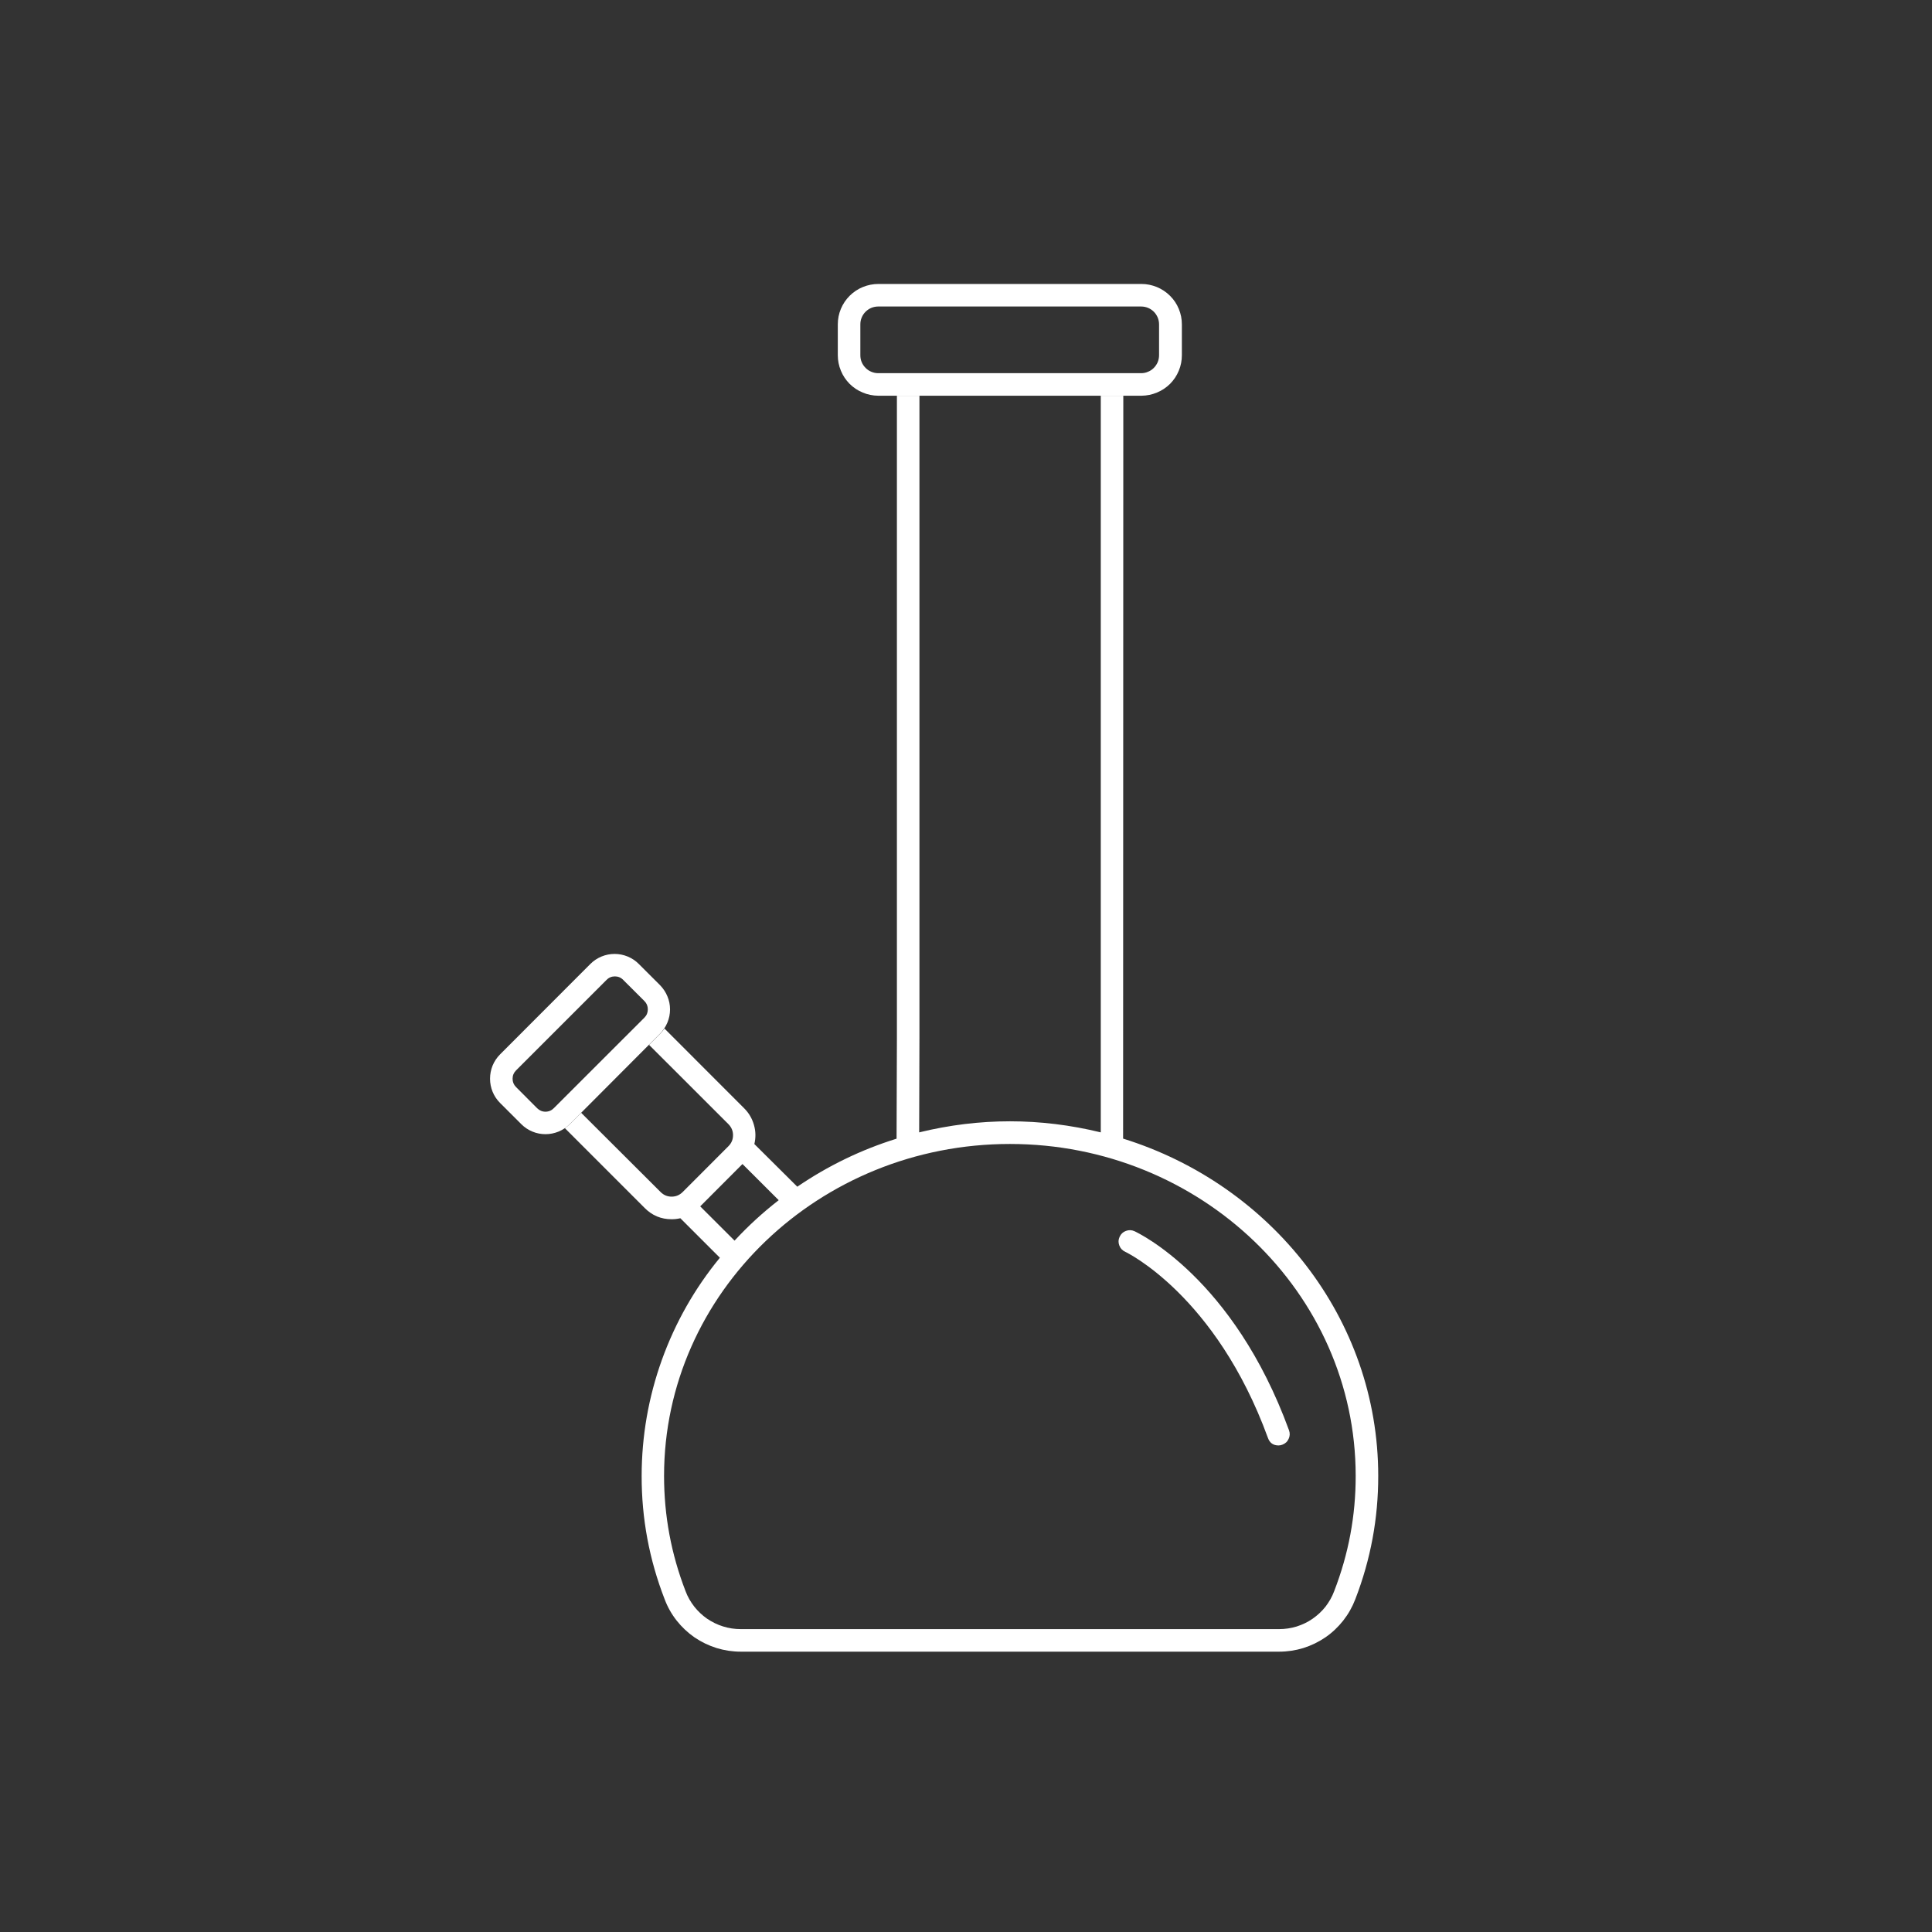 <svg version="1.0" preserveAspectRatio="xMidYMid meet" height="150" viewBox="0 0 112.5 112.5" zoomAndPan="magnify" width="150" xmlns:xlink="http://www.w3.org/1999/xlink" xmlns="http://www.w3.org/2000/svg"><rect x="0" y="0" width="112.5" height="112.5" fill="#333333" stroke="none"/><path fill-rule="nonzero" fill-opacity="1" d="M 65.41 23.043 L 64.098 23.043 L 64.098 65.938 C 60.57 65.078 57.047 65.078 53.523 65.938 L 53.539 60.379 L 53.539 23.043 L 52.227 23.043 L 52.227 60.375 L 52.207 66.305 C 50.141 66.949 48.215 67.883 46.426 69.102 L 43.926 66.617 C 44.016 66.242 44.008 65.871 43.902 65.504 C 43.797 65.133 43.609 64.812 43.34 64.543 L 38.691 59.891 C 38.621 59.996 38.539 60.094 38.449 60.184 L 37.793 60.84 L 42.418 65.461 C 42.594 65.641 42.684 65.852 42.684 66.102 C 42.684 66.352 42.594 66.566 42.418 66.742 L 39.75 69.414 C 39.57 69.59 39.359 69.68 39.109 69.68 C 38.859 69.68 38.645 69.59 38.469 69.414 L 33.84 64.797 L 33.184 65.453 C 33.094 65.539 32.996 65.621 32.891 65.691 L 37.539 70.34 C 37.973 70.777 38.492 70.996 39.109 70.996 C 39.281 70.996 39.449 70.977 39.617 70.938 L 41.918 73.238 C 40.449 75.027 39.324 77.012 38.539 79.191 C 37.758 81.371 37.367 83.621 37.363 85.938 C 37.359 88.418 37.805 90.812 38.703 93.125 C 38.871 93.574 39.105 93.988 39.402 94.367 C 39.699 94.742 40.047 95.07 40.441 95.344 C 40.836 95.613 41.266 95.82 41.727 95.965 C 42.184 96.105 42.656 96.176 43.137 96.176 L 74.484 96.176 C 74.965 96.176 75.434 96.105 75.895 95.965 C 76.352 95.82 76.781 95.613 77.176 95.344 C 77.574 95.07 77.918 94.742 78.215 94.367 C 78.512 93.988 78.746 93.574 78.918 93.125 C 79.812 90.812 80.258 88.418 80.254 85.938 C 80.254 76.773 74.008 68.98 65.398 66.301 Z M 43.129 94.863 C 42.781 94.863 42.441 94.812 42.105 94.707 C 41.773 94.605 41.465 94.453 41.176 94.258 C 40.891 94.059 40.641 93.824 40.426 93.551 C 40.211 93.273 40.039 92.977 39.918 92.648 C 39.082 90.488 38.668 88.254 38.668 85.938 C 38.668 75.285 47.703 66.613 58.805 66.613 C 69.906 66.613 78.941 75.285 78.941 85.938 C 78.945 88.254 78.527 90.488 77.691 92.648 C 77.57 92.977 77.398 93.273 77.188 93.551 C 76.973 93.824 76.719 94.059 76.434 94.258 C 76.148 94.457 75.836 94.605 75.504 94.711 C 75.172 94.812 74.832 94.863 74.484 94.863 Z M 45.344 69.887 C 44.422 70.602 43.566 71.387 42.773 72.242 L 40.773 70.246 L 43.234 67.781 Z M 45.344 69.887" fill="#ffffff"></path><path fill-rule="nonzero" fill-opacity="1" d="M 33.84 64.797 L 37.777 60.848 L 38.434 60.191 C 38.617 60.004 38.762 59.785 38.863 59.543 C 38.965 59.297 39.016 59.043 39.016 58.777 C 39.016 58.512 38.965 58.258 38.863 58.016 C 38.762 57.77 38.617 57.555 38.434 57.367 L 37.199 56.133 C 37.012 55.945 36.797 55.801 36.551 55.699 C 36.305 55.598 36.051 55.547 35.789 55.547 C 35.523 55.547 35.27 55.598 35.023 55.699 C 34.781 55.801 34.562 55.945 34.375 56.133 L 29.117 61.398 C 28.93 61.586 28.785 61.805 28.684 62.047 C 28.586 62.293 28.535 62.547 28.535 62.812 C 28.535 63.078 28.586 63.332 28.684 63.574 C 28.785 63.82 28.93 64.035 29.117 64.223 L 30.352 65.457 C 30.539 65.645 30.754 65.789 31 65.891 C 31.242 65.992 31.5 66.043 31.762 66.043 C 32.027 66.043 32.281 65.992 32.527 65.891 C 32.773 65.789 32.988 65.645 33.176 65.457 Z M 32.246 64.531 C 32.113 64.664 31.953 64.734 31.762 64.734 C 31.574 64.734 31.414 64.664 31.277 64.531 L 30.047 63.297 C 29.914 63.164 29.848 63.004 29.848 62.816 C 29.848 62.625 29.914 62.465 30.047 62.332 L 35.32 57.059 C 35.453 56.922 35.617 56.855 35.805 56.855 C 35.992 56.855 36.156 56.922 36.289 57.059 L 37.523 58.289 C 37.656 58.422 37.723 58.586 37.723 58.773 C 37.723 58.961 37.656 59.125 37.523 59.258 Z M 32.246 64.531" fill="#ffffff"></path><path fill-rule="nonzero" fill-opacity="1" d="M 53.527 23.043 L 66.469 23.043 C 66.781 23.039 67.078 22.98 67.367 22.859 C 67.656 22.742 67.91 22.57 68.133 22.352 C 68.352 22.129 68.523 21.875 68.641 21.586 C 68.762 21.297 68.82 20.996 68.82 20.684 L 68.82 18.891 C 68.82 18.578 68.762 18.277 68.641 17.988 C 68.523 17.699 68.352 17.445 68.133 17.227 C 67.91 17.004 67.656 16.836 67.367 16.715 C 67.078 16.598 66.781 16.535 66.469 16.535 L 51.156 16.535 C 50.84 16.535 50.539 16.594 50.25 16.711 C 49.957 16.828 49.703 17 49.48 17.219 C 49.258 17.441 49.086 17.695 48.965 17.984 C 48.844 18.273 48.785 18.574 48.785 18.891 L 48.785 20.684 C 48.785 20.996 48.844 21.297 48.965 21.586 C 49.082 21.875 49.254 22.129 49.473 22.352 C 49.695 22.57 49.949 22.742 50.238 22.859 C 50.523 22.98 50.824 23.039 51.137 23.043 Z M 50.098 20.684 L 50.098 18.891 C 50.098 18.75 50.121 18.617 50.176 18.492 C 50.227 18.363 50.305 18.25 50.402 18.152 C 50.5 18.055 50.613 17.98 50.738 17.926 C 50.867 17.875 51 17.848 51.137 17.848 L 66.449 17.848 C 66.59 17.848 66.723 17.875 66.848 17.926 C 66.977 17.98 67.09 18.055 67.188 18.152 C 67.285 18.25 67.359 18.363 67.414 18.492 C 67.465 18.617 67.492 18.75 67.492 18.891 L 67.492 20.684 C 67.492 20.824 67.465 20.957 67.414 21.086 C 67.359 21.211 67.285 21.324 67.188 21.422 C 67.09 21.52 66.977 21.598 66.848 21.648 C 66.723 21.703 66.59 21.73 66.449 21.73 L 51.137 21.73 C 51 21.73 50.867 21.703 50.738 21.648 C 50.609 21.598 50.5 21.52 50.402 21.422 C 50.305 21.324 50.227 21.211 50.176 21.086 C 50.121 20.957 50.098 20.824 50.098 20.684 Z M 50.098 20.684" fill="#ffffff"></path><path fill-rule="nonzero" fill-opacity="1" d="M 66.066 71.695 C 65.898 71.617 65.734 71.613 65.562 71.676 C 65.395 71.738 65.27 71.852 65.195 72.02 C 65.117 72.184 65.113 72.352 65.176 72.52 C 65.238 72.691 65.352 72.812 65.52 72.891 C 65.57 72.914 70.793 75.406 73.832 83.73 C 73.934 84.02 74.141 84.168 74.449 84.168 C 74.523 84.168 74.598 84.152 74.668 84.125 C 74.836 84.062 74.961 83.953 75.035 83.789 C 75.113 83.625 75.121 83.457 75.059 83.285 C 71.816 74.402 66.285 71.801 66.066 71.695 Z M 66.066 71.695" fill="#ffffff"></path></svg>